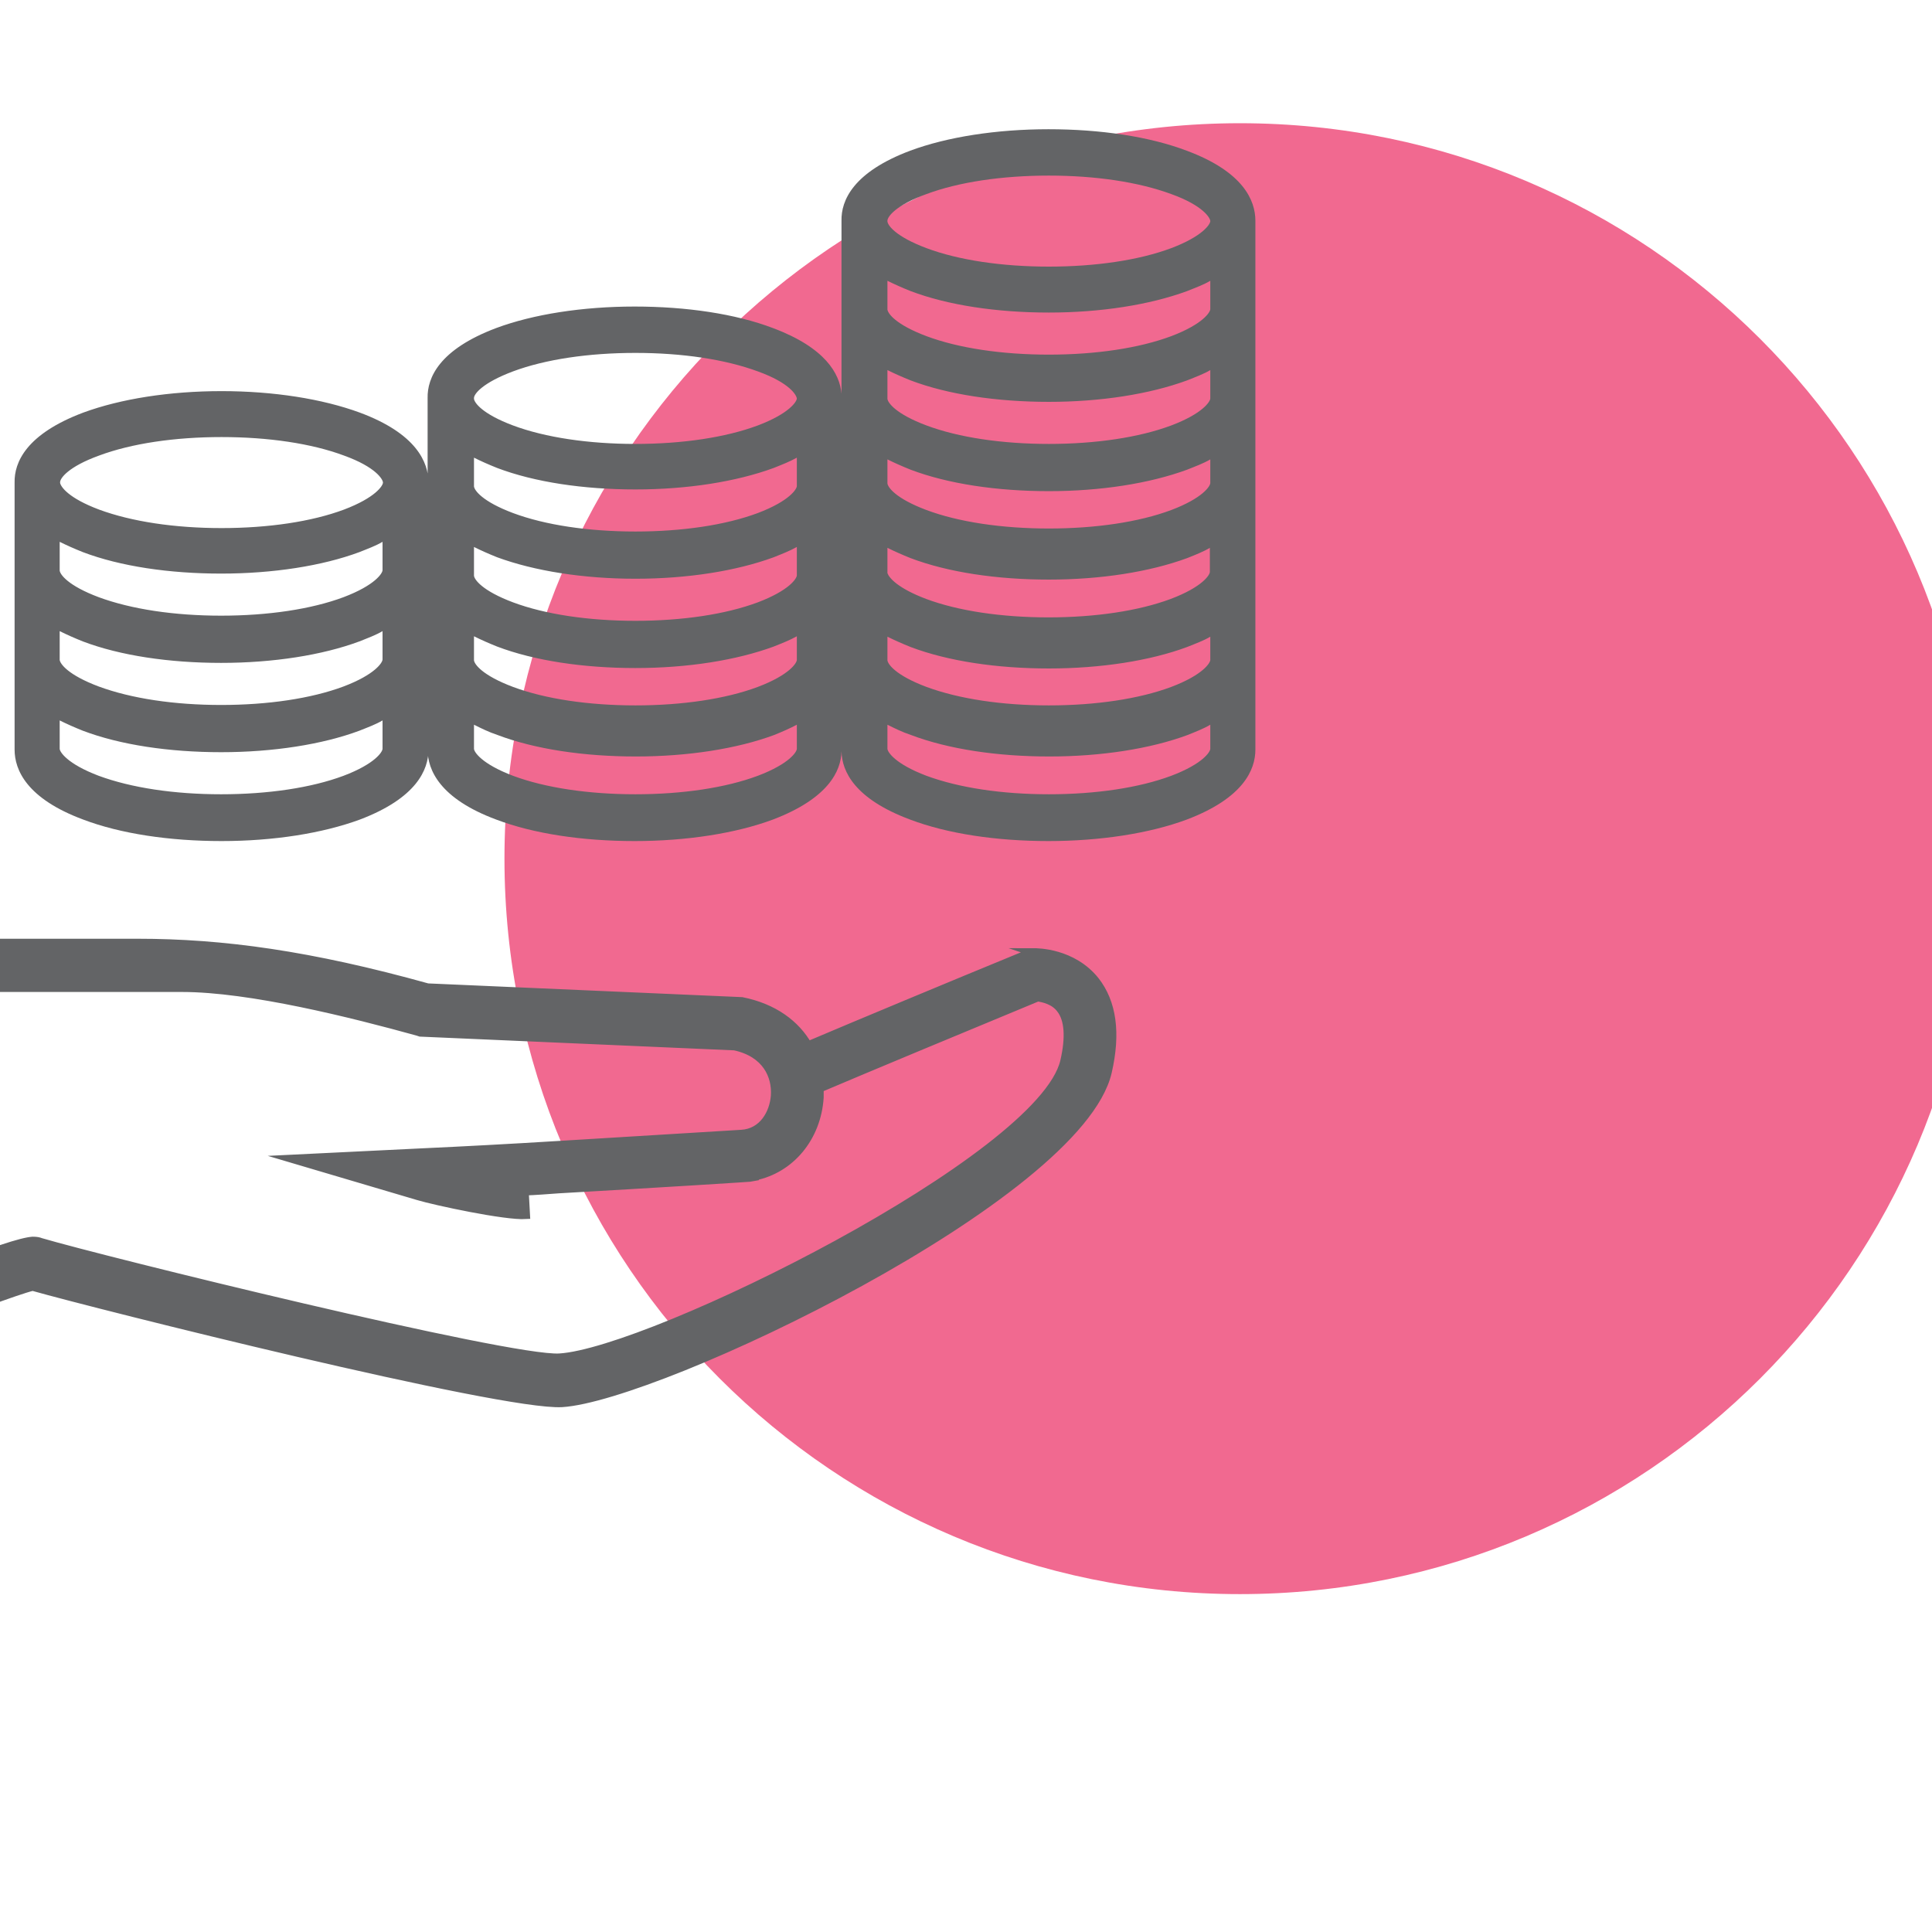 <?xml version="1.0" encoding="UTF-8"?>
<svg xmlns="http://www.w3.org/2000/svg" viewBox="18 20 45 45">
  <defs>
    <style>
      .cls-1 {
        fill: #f16990;
      }

      .cls-1, .cls-2 {
        stroke-width: 0px;
      }

      .cls-3 {
        fill: none;
        stroke: #636466;
        stroke-miterlimit: 10;
        stroke-width: .19px;
      }

      .cls-2 {
        fill: #636466;
      }
    </style>
  </defs>
  <path class="cls-1" d="m64.01,40c0,9.46-7.67,17.13-17.13,17.13s-17.13-7.67-17.13-17.13,7.67-17.13,17.13-17.13,17.13,7.67,17.13,17.13"/>
  <g>
    <path class="cls-2" d="m19.39,32.62c.16.08.34.16.54.24.87.33,2.01.5,3.22.5s2.36-.18,3.22-.5c.2-.08.39-.15.54-.24v.66c0,.07-.17.35-.91.63-.75.28-1.76.43-2.85.43s-2.09-.15-2.85-.43c-.72-.27-.9-.53-.91-.62h0s0-.67,0-.67Zm0,2.08c.16.08.34.16.54.24.87.33,2.01.5,3.22.5s2.36-.18,3.22-.5c.2-.08.39-.15.54-.24v.66c0,.07-.17.35-.91.63-.75.28-1.76.43-2.85.43s-2.09-.15-2.85-.43c-.72-.27-.9-.53-.91-.62h0s0-.67,0-.67Zm0,2.08c.16.08.34.16.54.24.87.33,2.01.5,3.22.5s2.36-.18,3.22-.5c.2-.08.39-.15.54-.24v.66c0,.07-.17.35-.91.63-.75.28-1.76.43-2.85.43s-2.09-.15-2.85-.43c-.74-.28-.91-.56-.91-.63v-.66Zm7.53-5.54c0,.07-.17.35-.91.63-.75.28-1.76.43-2.85.43s-2.09-.15-2.85-.43c-.72-.27-.89-.53-.91-.62v-.02c0-.09.19-.36.91-.62.75-.28,1.76-.43,2.85-.43s2.1.15,2.85.43c.75.27.91.56.91.63m-8.58,0v6.22c0,.47.28,1.14,1.6,1.63.87.33,2.01.5,3.22.5s2.35-.18,3.22-.5c1.32-.5,1.6-1.16,1.6-1.63v-6.22c0-.47-.28-1.14-1.6-1.63-.87-.32-2.01-.5-3.22-.5s-2.35.18-3.22.5c-1.33.5-1.61,1.16-1.6,1.63m10.7-.58c.16.08.34.16.54.24.87.33,2.01.5,3.22.5s2.35-.18,3.22-.5c.2-.08.38-.15.54-.24v.66c0,.07-.17.35-.91.63-.75.28-1.76.43-2.85.43s-2.1-.15-2.85-.43c-.72-.27-.9-.53-.91-.62h0s0-.67,0-.67Zm0,2.08c.16.08.34.16.54.24.87.32,2.01.5,3.22.5s2.35-.18,3.22-.5c.2-.08.38-.15.54-.24v.66c0,.07-.17.35-.91.63-.75.28-1.76.43-2.85.43s-2.1-.15-2.85-.43c-.72-.27-.9-.53-.91-.62h0s0-.67,0-.67Zm0,4.14c.16.08.34.17.55.24.87.33,2.01.5,3.22.5s2.36-.18,3.22-.5c.2-.08.38-.16.53-.24v.56c0,.07-.17.35-.91.63-.75.28-1.76.43-2.85.43s-2.1-.15-2.85-.43c-.74-.28-.91-.56-.91-.63v-.57Zm7.52-1.51c0,.07-.17.35-.91.63-.75.28-1.76.43-2.85.43s-2.1-.15-2.85-.43c-.72-.27-.9-.53-.91-.62h0s0-.56,0-.56c.16.08.34.16.54.24.87.33,2.01.5,3.22.5s2.35-.18,3.22-.5c.2-.08.38-.15.54-.24v.55Zm0-6.09c0,.07-.17.35-.91.63-.75.28-1.76.43-2.85.43s-2.1-.15-2.85-.43c-.72-.27-.9-.53-.91-.62v-.02c0-.09.19-.35.91-.62.75-.28,1.76-.43,2.85-.43s2.09.15,2.85.43c.75.27.91.56.91.64m2.11-2.75c.16.08.34.16.54.24.87.33,2.01.5,3.22.5s2.35-.18,3.22-.5c.2-.08.39-.15.54-.24v.66c0,.07-.17.35-.91.63-.75.28-1.76.43-2.85.43s-2.1-.15-2.85-.43c-.72-.27-.9-.53-.91-.62h0s0-.67,0-.67Zm0,2.08c.16.08.34.16.54.24.87.33,2.01.5,3.22.5s2.35-.18,3.22-.5c.2-.08.39-.15.54-.24v.66c0,.07-.17.35-.91.63-.75.28-1.76.43-2.85.43s-2.1-.15-2.85-.43c-.72-.27-.9-.53-.91-.62h0s0-.67,0-.67Zm0,2.08c.16.08.34.16.54.24.87.33,2.01.5,3.22.5s2.35-.18,3.22-.5c.2-.08.39-.15.54-.24v.55c0,.07-.17.35-.91.63-.75.28-1.76.43-2.85.43s-2.1-.15-2.85-.43c-.72-.27-.9-.53-.91-.62h0s0-.56,0-.56Zm0,2.06c.16.08.34.16.54.24.87.33,2.01.5,3.22.5s2.35-.18,3.22-.5c.2-.08.38-.15.53-.24v.56c0,.07-.17.35-.91.63-.75.28-1.76.43-2.85.43s-2.1-.15-2.85-.43c-.66-.25-.86-.49-.9-.6v-.6Zm0,4.12c.16.08.34.17.55.24.87.33,2.01.5,3.22.5s2.36-.18,3.22-.5c.2-.08.38-.15.53-.24v.56c0,.07-.17.35-.91.63-.75.28-1.76.43-2.85.43s-2.09-.15-2.85-.43c-.74-.28-.91-.56-.91-.63v-.57Zm7.52-1.51c0,.07-.17.35-.91.63-.75.28-1.76.43-2.85.43s-2.09-.15-2.85-.43c-.72-.27-.9-.53-.91-.62h0s0-.55,0-.55c.16.08.34.16.54.24.87.33,2.01.5,3.22.5s2.36-.18,3.22-.5c.2-.08.39-.15.54-.24v.55Zm0-10.22c0,.07-.17.35-.91.63-.75.28-1.76.43-2.85.43s-2.1-.15-2.85-.43c-.72-.27-.9-.53-.91-.62v-.02c0-.09.19-.36.91-.62.75-.28,1.76-.43,2.85-.43s2.09.15,2.85.43c.75.27.91.56.91.63m-18.23,4.12v8.19c0,.47.28,1.14,1.6,1.63.87.33,2.01.5,3.22.5s2.36-.18,3.22-.5c1.29-.49,1.59-1.13,1.6-1.59.01.47.31,1.11,1.6,1.59.87.33,2.01.5,3.22.5s2.36-.18,3.22-.5c1.32-.5,1.6-1.16,1.6-1.63v-5.08h0v-7.24c0-.47-.28-1.14-1.6-1.63-.87-.33-2.01-.5-3.22-.5s-2.36.18-3.22.5c-1.33.5-1.61,1.16-1.6,1.63v4.03c-.04-.46-.37-1.07-1.6-1.53-.87-.33-2.01-.5-3.22-.5s-2.36.18-3.22.5c-1.33.5-1.61,1.16-1.6,1.63"/>
    <path class="cls-2" d="m42.1,42.19h-.1s-.09.04-.09.04c-1.85.76-3.96,1.64-5.09,2.12-.28-.49-.79-.88-1.54-1.03l-7.32-.32c-2.73-.76-4.77-1.04-6.76-1.04h-5.22s0,1.05,0,1.05h6.26c1.59,0,3.97.6,5.49,1.02l.06.02,7.32.32c.74.16.97.69.94,1.15-.03.41-.28.86-.78.89-.65.04-2.45.15-4.26.26-1.13.07-2.27.13-3.14.17l-3.07.15,2.94.87c.4.12,2.03.47,2.51.44l-.03-.55c.26-.01.52-.03.79-.05,2.27-.13,4.54-.27,4.57-.28v-.02c.83-.17,1.45-.9,1.51-1.84,0-.07,0-.14,0-.21,1.08-.46,3.39-1.42,5.08-2.12.13.02.38.07.53.27.19.24.22.66.09,1.22-.53,2.27-9.62,6.77-11.76,6.9h0c-1.18.07-10.7-2.28-12.08-2.69-.05-.02-.1-.03-.19-.03-.25.02-.83.19-2.79.96v1.13c1.14-.45,2.42-.93,2.79-1.02,1.48.42,10.92,2.79,12.33,2.71h0c2.25-.14,12.03-4.79,12.71-7.71.21-.91.11-1.62-.29-2.13-.53-.66-1.35-.66-1.44-.66"/>
    <path class="cls-3" d="m42.1,42.19h-.1s-.09.04-.09.04c-1.85.76-3.96,1.64-5.09,2.12-.28-.49-.79-.88-1.54-1.03l-7.32-.32c-2.73-.76-4.77-1.04-6.76-1.04h-5.22s0,1.05,0,1.05h6.26c1.59,0,3.97.6,5.49,1.02l.06.02,7.32.32c.74.16.97.69.94,1.15-.03.41-.28.86-.78.89-.65.04-2.45.15-4.26.26-1.13.07-2.27.13-3.14.17l-3.07.15,2.94.87c.4.12,2.03.47,2.51.44l-.03-.55c.26-.01.52-.03.79-.05,2.27-.13,4.54-.27,4.57-.28v-.02c.83-.17,1.45-.9,1.51-1.84,0-.07,0-.14,0-.21,1.08-.46,3.39-1.42,5.08-2.12.13.02.38.07.53.27.19.24.22.66.09,1.22-.53,2.27-9.62,6.77-11.76,6.9h0c-1.18.07-10.7-2.28-12.08-2.69-.05-.02-.1-.03-.19-.03-.25.02-.83.19-2.79.96v1.13c1.14-.45,2.42-.93,2.79-1.02,1.48.42,10.92,2.79,12.33,2.71h0c2.25-.14,12.03-4.79,12.71-7.71.21-.91.11-1.62-.29-2.13-.53-.66-1.35-.66-1.44-.66Z"/>
  </g>
</svg>